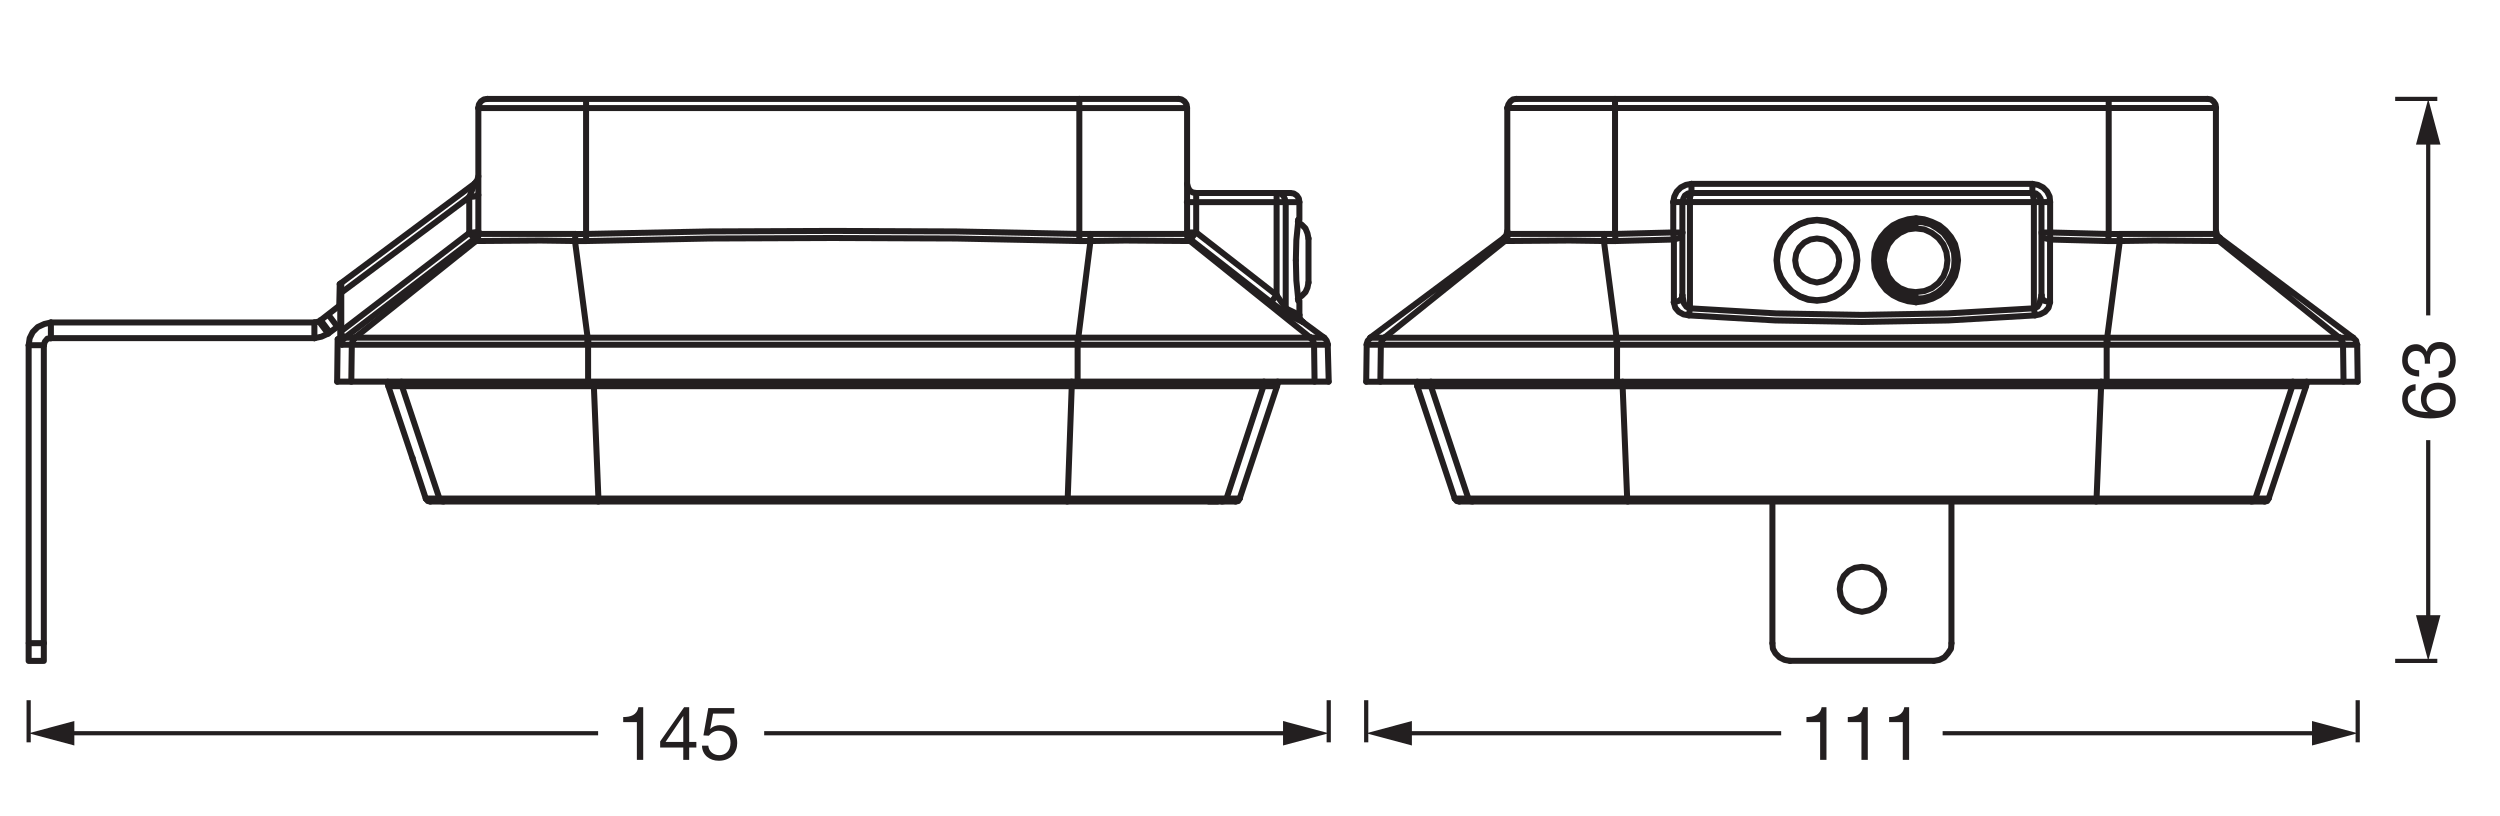 <?xml version="1.0" encoding="UTF-8" standalone="no"?>
<!-- Created with Inkscape (http://www.inkscape.org/) -->

<svg
   version="1.1"
   id="svg1"
   width="1008.736"
   height="329.108"
   viewBox="0 0 1008.736 329.108"
   xmlns="http://www.w3.org/2000/svg"
   xmlns:svg="http://www.w3.org/2000/svg">
  <defs
     id="defs1" />
  <g
     id="layer-MC0">
    <path
       id="path1"
       d="M 8.015,-15.949 H 6.55 c -0.434,2.426 -2.414,2.988 -4.594,2.988 v 1.535 H 6.093 V 7.1875e-5 h 1.922 z m 12.51,0 h -1.465 c -0.434,2.426 -2.414,2.988 -4.594,2.988 v 1.535 h 4.137 V 7.1875e-5 h 1.922 z m 12.51,0 H 31.57 c -0.434,2.426 -2.414,2.988 -4.594,2.988 v 1.535 h 4.137 V 7.1875e-5 h 1.922 z m 0,0"
       style="fill:#231f20;fill-opacity:1;fill-rule:nonzero;stroke:none"
       aria-label="111"
       transform="matrix(1.333,0,0,1.333,726.286,306.601)" />
    <path
       id="path2"
       d="M 0,0 V -12.756"
       style="fill:none;stroke:#231f20;stroke-width:1.276;stroke-linecap:butt;stroke-linejoin:round;stroke-miterlimit:3.864;stroke-dasharray:none;stroke-opacity:1"
       transform="matrix(1.333,0,0,-1.333,951.318,282.525)" />
    <path
       id="path3"
       d="M 0,0 H 114.306"
       style="fill:none;stroke:#231f20;stroke-width:1.276;stroke-linecap:butt;stroke-linejoin:round;stroke-miterlimit:4;stroke-dasharray:none;stroke-opacity:1"
       transform="matrix(1.333,0,0,-1.333,783.842,295.859)" />
    <path
       id="path4"
       d="M 0,0 13.829,3.704 0,7.412 Z"
       style="fill:#231f20;fill-opacity:1;fill-rule:nonzero;stroke:none"
       transform="matrix(1.333,0,0,-1.333,932.88,300.801)" />
    <path
       id="path5"
       d="M 0,0 V -12.756"
       style="fill:none;stroke:#231f20;stroke-width:1.276;stroke-linecap:butt;stroke-linejoin:round;stroke-miterlimit:3.864;stroke-dasharray:none;stroke-opacity:1"
       transform="matrix(1.333,0,0,-1.333,551.253,282.525)" />
    <path
       id="path6"
       d="M 0,0 H 114.306"
       style="fill:none;stroke:#231f20;stroke-width:1.276;stroke-linecap:butt;stroke-linejoin:round;stroke-miterlimit:4;stroke-dasharray:none;stroke-opacity:1"
       transform="matrix(1.333,0,0,-1.333,566.321,295.859)" />
    <path
       id="path7"
       d="M 0,0 -13.829,3.704 0,7.412 Z"
       style="fill:#231f20;fill-opacity:1;fill-rule:nonzero;stroke:none"
       transform="matrix(1.333,0,0,-1.333,569.691,300.801)" />
    <path
       id="path8"
       d="M 8.017,-15.949 H 6.552 c -0.434,2.426 -2.414,2.988 -4.594,2.988 v 1.535 H 6.095 V 7.1875e-5 h 1.922 z m 6.768,10.523 5.309,-7.805 h 0.047 v 7.805 z M 21.933,-15.949 H 20.409 L 13.144,-5.578 v 1.84 h 6.996 V 7.1875e-5 h 1.793 V -3.738 h 2.168 v -1.688 h -2.168 z m 13.658,0.27 h -7.875 l -1.477,8.273 1.641,0.094 c 0.738,-0.902 1.734,-1.512 2.965,-1.512 2.168,0 3.598,1.535 3.598,3.621 0,2.531 -1.547,3.785 -3.375,3.785 -1.91,0 -3.234,-1.242 -3.352,-2.883 H 25.806 c 0.07,2.883 2.32,4.57 5.086,4.57 3.715,0 5.578,-2.613 5.578,-5.309 0,-3.668 -2.309,-5.473 -5.145,-5.473 -1.09,0 -2.273,0.363 -2.977,1.148 l -0.047,-0.047 0.855,-4.582 h 6.434 z m 0,0"
       style="fill:#231f20;fill-opacity:1;fill-rule:nonzero;stroke:none"
       aria-label="145"
       transform="matrix(1.333,0,0,1.333,248.846,306.601)" />
    <path
       id="path9"
       d="M 0,0 V -12.756"
       style="fill:none;stroke:#231f20;stroke-width:1.276;stroke-linecap:butt;stroke-linejoin:round;stroke-miterlimit:3.864;stroke-dasharray:none;stroke-opacity:1"
       transform="matrix(1.333,0,0,-1.333,536.135,282.525)" />
    <path
       id="path10"
       d="M 0,0 H 159.546"
       style="fill:none;stroke:#231f20;stroke-width:1.276;stroke-linecap:butt;stroke-linejoin:round;stroke-miterlimit:4;stroke-dasharray:none;stroke-opacity:1"
       transform="matrix(1.333,0,0,-1.333,308.339,295.859)" />
    <path
       id="path11"
       d="M 0,0 13.829,3.704 0,7.412 Z"
       style="fill:#231f20;fill-opacity:1;fill-rule:nonzero;stroke:none"
       transform="matrix(1.333,0,0,-1.333,517.696,300.801)" />
    <path
       id="path12"
       d="M 0,0 V -12.756"
       style="fill:none;stroke:#231f20;stroke-width:1.276;stroke-linecap:butt;stroke-linejoin:round;stroke-miterlimit:3.864;stroke-dasharray:none;stroke-opacity:1"
       transform="matrix(1.333,0,0,-1.333,11.559,282.525)" />
    <path
       id="path13"
       d="M 0,0 H 161.074"
       style="fill:none;stroke:#231f20;stroke-width:1.276;stroke-linecap:butt;stroke-linejoin:round;stroke-miterlimit:4;stroke-dasharray:none;stroke-opacity:1"
       transform="matrix(1.333,0,0,-1.333,26.627,295.859)" />
    <path
       id="path14"
       d="M 0,0 -13.829,3.704 0,7.412 Z"
       style="fill:#231f20;fill-opacity:1;fill-rule:nonzero;stroke:none"
       transform="matrix(1.333,0,0,-1.333,29.998,300.801)" />
    <path
       id="path15"
       d="M 11.228,-11.881 C 10.981,-14.483 9.364,-15.948 6.728,-15.948 c -4.547,0 -5.871,4.16 -5.871,8.543 0,3.328 0.738,7.676 5.484,7.676 4.031,0 5.332,-3.012 5.332,-5.355 0,-2.941 -1.816,-5.18 -4.875,-5.18 -1.734,0 -3.082,0.633 -3.984,2.098 l -0.047,-0.047 c 0.07,-2.449 0.633,-6.047 3.867,-6.047 1.535,0 2.508,0.938 2.684,2.379 z m -4.793,3.305 c 2.18,0 3.223,1.652 3.223,3.633 0,1.887 -1.148,3.527 -3.223,3.527 -2.086,0 -3.305,-1.57 -3.305,-3.551 0,-2.004 1.172,-3.609 3.305,-3.609 z m 10.986,1.09 c 0.352,-0.047 0.738,-0.07 1.137,-0.07 1.898,0 3.398,1.055 3.398,3.059 0,1.91 -1.594,3.082 -3.457,3.082 -2.191,0 -3.328,-1.441 -3.398,-3.504 H 13.19 c -0.07,3.305 2.062,5.191 5.309,5.191 2.988,0 5.484,-1.688 5.484,-4.863 0,-1.91 -0.926,-3.434 -2.883,-3.867 v -0.047 c 1.242,-0.562 2.215,-1.758 2.215,-3.164 0,-2.953 -2.098,-4.277 -4.863,-4.277 -3.199,0 -4.816,2.109 -4.934,5.145 h 1.922 c 0,-1.863 0.938,-3.457 3.012,-3.457 1.617,0 2.836,0.879 2.836,2.566 0,1.711 -1.418,2.602 -3.035,2.602 h -0.41 c -0.129,0 -0.27,0 -0.422,-0.023 z m 0,0"
       style="fill:#231f20;fill-opacity:1;fill-rule:nonzero;stroke:none"
       aria-label="63"
       transform="matrix(0,-1.333,1.333,0,990.514,169.966)" />
    <path
       id="path16"
       d="M 0,0 H 12.756"
       style="fill:none;stroke:#231f20;stroke-width:1.276;stroke-linecap:butt;stroke-linejoin:round;stroke-miterlimit:3.864;stroke-dasharray:none;stroke-opacity:1"
       transform="matrix(1.333,0,0,-1.333,966.436,39.9)" />
    <path
       id="path17"
       d="M 0,0 V 54.22"
       style="fill:none;stroke:#231f20;stroke-width:1.276;stroke-linecap:butt;stroke-linejoin:round;stroke-miterlimit:4;stroke-dasharray:none;stroke-opacity:1"
       transform="matrix(1.333,0,0,-1.333,979.77,127.261)" />
    <path
       id="path18"
       d="M 0,0 -3.704,13.829 -7.412,0 Z"
       style="fill:#231f20;fill-opacity:1;fill-rule:nonzero;stroke:none"
       transform="matrix(1.333,0,0,-1.333,984.712,58.339)" />
    <path
       id="path19"
       d="M 0,0 H 12.756"
       style="fill:none;stroke:#231f20;stroke-width:1.276;stroke-linecap:butt;stroke-linejoin:round;stroke-miterlimit:3.864;stroke-dasharray:none;stroke-opacity:1"
       transform="matrix(1.333,0,0,-1.333,966.436,266.672)" />
    <path
       id="path20"
       d="M 0,0 V 55.521"
       style="fill:none;stroke:#231f20;stroke-width:1.276;stroke-linecap:butt;stroke-linejoin:round;stroke-miterlimit:4;stroke-dasharray:none;stroke-opacity:1"
       transform="matrix(1.333,0,0,-1.333,979.77,251.604)" />
    <path
       id="path21"
       d="M 0,0 -3.704,-13.829 -7.412,0 Z"
       style="fill:#231f20;fill-opacity:1;fill-rule:nonzero;stroke:none"
       transform="matrix(1.333,0,0,-1.333,984.712,248.233)" />
  </g>
  <g
     id="layer-MC1" />
  <g
     id="layer-MC2">
    <path
       id="path22"
       d="M 0,0 V 95.526 M 4.593,0 v 95.526 m 2.143,6.889 v -4.746 m 79.758,4.746 v -4.746 m 6.889,-13.165 0.153,12.859 m 4.133,-12.859 0.153,11.175 m 10.869,-11.175 v -0.613 m 26.331,60.622 -40.874,-30.464 M 4.593,0 H 0"
       style="fill:none;stroke:#231f20;stroke-width:1.822;stroke-linecap:round;stroke-linejoin:round;stroke-miterlimit:10;stroke-dasharray:none;stroke-opacity:1"
       transform="matrix(1.333,0,0,-1.333,11.559,266.672)" />
    <path
       id="path23"
       d="m 0,0 -3.98,12.094 -7.348,21.891 -0.153,0.766"
       style="fill:none;stroke:#231f20;stroke-width:1.822;stroke-linecap:round;stroke-linejoin:round;stroke-miterlimit:10;stroke-dasharray:none;stroke-opacity:1"
       transform="matrix(1.333,0,0,-1.333,171.789,201.151)" />
    <path
       id="path24"
       d="m 0,0 v 0.153 m -7.501,35.363 v -0.612 m -14.084,13.93 36.587,29.24 m -40.72,-15.615 38.73,28.933 m -45.466,-37.659 6.276,4.899 m -3.521,-8.573 3.674,2.756 m -0.765,-4.44 0.765,0.459 m -94.301,-92.464 h 4.593 m 83.279,97.363 2.755,-3.674 m -2.296,4.133 2.756,-3.674 m -0.46,5.358 2.756,-3.674 M 3.98,0.153 -7.348,34.138 m 20.36,57.254 V 80.523 m 2.756,37.813 V 80.217 m 32.607,40.874 V 80.217 m 0.613,-44.701 v 11.175"
       style="fill:none;stroke:#231f20;stroke-width:1.822;stroke-linecap:round;stroke-linejoin:round;stroke-miterlimit:10;stroke-dasharray:none;stroke-opacity:1"
       transform="matrix(1.333,0,0,-1.333,171.994,201.355)" />
    <path
       id="path25"
       d="m 0,0 h 0.153 3.98"
       style="fill:none;stroke:#231f20;stroke-width:1.822;stroke-linecap:round;stroke-linejoin:round;stroke-miterlimit:10;stroke-dasharray:none;stroke-opacity:1"
       transform="matrix(1.333,0,0,-1.333,171.789,201.151)" />
    <path
       id="path26"
       d="M 0,0 H -2.602"
       style="fill:none;stroke:#231f20;stroke-width:1.822;stroke-linecap:round;stroke-linejoin:round;stroke-miterlimit:10;stroke-dasharray:none;stroke-opacity:1"
       transform="matrix(1.333,0,0,-1.333,491.229,202.376)" />
    <path
       id="path27"
       d="M 0,0 H 243.713 239.58"
       style="fill:none;stroke:#231f20;stroke-width:1.822;stroke-linecap:round;stroke-linejoin:round;stroke-miterlimit:10;stroke-dasharray:none;stroke-opacity:1"
       transform="matrix(1.333,0,0,-1.333,173.627,202.376)" />
    <path
       id="path28"
       d="M 0,0 H 48.069"
       style="fill:none;stroke:#231f20;stroke-width:1.822;stroke-linecap:round;stroke-linejoin:round;stroke-miterlimit:10;stroke-dasharray:none;stroke-opacity:1"
       transform="matrix(1.333,0,0,-1.333,177.301,201.151)" />
    <path
       id="path29"
       d="m 0,0 h -52.049 -142.064 l -1.378,33.985"
       style="fill:none;stroke:#231f20;stroke-width:1.822;stroke-linecap:round;stroke-linejoin:round;stroke-miterlimit:10;stroke-dasharray:none;stroke-opacity:1"
       transform="matrix(1.333,0,0,-1.333,500.21,201.151)" />
    <path
       id="path30"
       d="m 0,0 v 2.143 m 2.296,-44.701 v -0.612 m -54.805,-22.657 v 0.153 M 0.459,-29.239 -3.368,0 M -59.857,-43.936 H 209.116 M 2.296,-43.17 h 144.667 m -222.281,0.612 H 224.73 m -295.609,11.175 h -3.062 m 3.981,2.144 h -3.062 m -95.679,-2.297 h 4.593 m 81.901,2.143 h -79.758"
       style="fill:none;stroke:#231f20;stroke-width:1.822;stroke-linecap:round;stroke-linejoin:round;stroke-miterlimit:10;stroke-dasharray:none;stroke-opacity:1"
       transform="matrix(1.333,0,0,-1.333,236.494,97.257)" />
    <path
       id="path31"
       d="m 0,0 h 148.341 70.266 4.133"
       style="fill:none;stroke:#231f20;stroke-width:1.822;stroke-linecap:round;stroke-linejoin:round;stroke-miterlimit:10;stroke-dasharray:none;stroke-opacity:1"
       transform="matrix(1.333,0,0,-1.333,237.31,136.242)" />
    <path
       id="path32"
       d="m 0,0 h -0.153 -70.42"
       style="fill:none;stroke:#231f20;stroke-width:1.822;stroke-linecap:round;stroke-linejoin:round;stroke-miterlimit:10;stroke-dasharray:none;stroke-opacity:1"
       transform="matrix(1.333,0,0,-1.333,237.31,136.242)" />
    <path
       id="path33"
       d="m 0,0 h -79.758 m 343.832,27.249 h 2.755 m 31.23,9.186 h -33.985 m 31.229,2.755 H 266.829 M 49.6,64.909 H 264.074 M 52.355,67.664 h 209.116 m 3.674,-42.558 1.684,2.143 m -35.822,-45.16 v 11.175 m -1.837,-11.175 v -0.612"
       style="fill:none;stroke:#231f20;stroke-width:1.822;stroke-linecap:round;stroke-linejoin:round;stroke-miterlimit:10;stroke-dasharray:none;stroke-opacity:1"
       transform="matrix(1.333,0,0,-1.333,126.884,130.119)" />
    <path
       id="path34"
       d="m 0,0 v -40.874 -2.143"
       style="fill:none;stroke:#231f20;stroke-width:1.822;stroke-linecap:round;stroke-linejoin:round;stroke-miterlimit:10;stroke-dasharray:none;stroke-opacity:1"
       transform="matrix(1.333,0,0,-1.333,435.506,39.9)" />
    <path
       id="path35"
       d="M 0,0 -1.225,-33.985 M 1.99,14.696 5.664,43.936 M 60.316,25.412 62,27.556 m 14.39,-12.86 -6.43,4.746 m 2.297,-4.746 -36.435,29.24"
       style="fill:none;stroke:#231f20;stroke-width:1.822;stroke-linecap:round;stroke-linejoin:round;stroke-miterlimit:10;stroke-dasharray:none;stroke-opacity:1"
       transform="matrix(1.333,0,0,-1.333,432.444,155.837)" />
    <path
       id="path36"
       d="M 0,0 -0.306,0.306 -0.919,1.072 -1.072,1.99 v 0.153"
       style="fill:none;stroke:#231f20;stroke-width:1.822;stroke-linecap:round;stroke-linejoin:round;stroke-miterlimit:10;stroke-dasharray:none;stroke-opacity:1"
       transform="matrix(1.333,0,0,-1.333,525.725,129.915)" />
    <path
       id="path37"
       d="m 0,0 v -38.118 m 2.756,0.459 v 11.941 m 9.185,-92.465 11.175,33.986 m 4.133,0 -11.328,-33.986 m 7.348,35.363 v -0.612 m 3.827,26.79 v 30.924 m 0.306,-57.102 v -0.612 m 2.45,22.81 v 32.148 m -2.603,-55.723 0.153,0.765"
       style="fill:none;stroke:#231f20;stroke-width:1.822;stroke-linecap:round;stroke-linejoin:round;stroke-miterlimit:10;stroke-dasharray:none;stroke-opacity:1"
       transform="matrix(1.333,0,0,-1.333,478.982,43.574)" />
    <path
       id="path38"
       d="M 0,0 V 0.306 L -0.306,1.225 -0.765,1.837 -1.072,2.143"
       style="fill:none;stroke:#231f20;stroke-width:1.822;stroke-linecap:round;stroke-linejoin:round;stroke-miterlimit:10;stroke-dasharray:none;stroke-opacity:1"
       transform="matrix(1.333,0,0,-1.333,535.726,139.1)" />
    <path
       id="path39"
       d="M 0,0 -0.306,11.175 M -4.286,0 -4.439,11.175 m -4.44,9.032 v 4.287 m 0,24.494 v 5.358 M -6.123,43.323 V 30.005"
       style="fill:none;stroke:#231f20;stroke-width:1.822;stroke-linecap:round;stroke-linejoin:round;stroke-miterlimit:10;stroke-dasharray:none;stroke-opacity:1"
       transform="matrix(1.333,0,0,-1.333,536.135,154)" />
    <path
       id="path40"
       d="M 0,0 -24.341,18.983 M 1.684,2.143 -22.657,21.126 m -182.325,-45.773 v -0.765"
       style="fill:none;stroke:#231f20;stroke-width:1.822;stroke-linecap:round;stroke-linejoin:round;stroke-miterlimit:10;stroke-dasharray:none;stroke-opacity:1"
       transform="matrix(1.333,0,0,-1.333,512.865,121.954)" />
    <path
       id="path41"
       d="M 0,0 -1.99,-0.459 -3.98,-1.378 -5.511,-2.909 -6.43,-4.746 -6.736,-6.889"
       style="fill:none;stroke:#231f20;stroke-width:1.822;stroke-linecap:round;stroke-linejoin:round;stroke-miterlimit:10;stroke-dasharray:none;stroke-opacity:1"
       transform="matrix(1.333,0,0,-1.333,20.54,130.119)" />
    <path
       id="path42"
       d="M 0,0 0.153,-0.765"
       style="fill:none;stroke:#231f20;stroke-width:1.822;stroke-linecap:round;stroke-linejoin:round;stroke-miterlimit:10;stroke-dasharray:none;stroke-opacity:1"
       transform="matrix(1.333,0,0,-1.333,161.992,154.817)" />
    <path
       id="path43"
       d="M 0,0 -0.612,-0.919 -0.919,-2.143"
       style="fill:none;stroke:#231f20;stroke-width:1.822;stroke-linecap:round;stroke-linejoin:round;stroke-miterlimit:10;stroke-dasharray:none;stroke-opacity:1"
       transform="matrix(1.333,0,0,-1.333,143.213,136.242)" />
    <path
       id="path44"
       d="M 0,0 -0.612,-0.919 -0.919,-2.143"
       style="fill:none;stroke:#231f20;stroke-width:1.822;stroke-linecap:round;stroke-linejoin:round;stroke-miterlimit:10;stroke-dasharray:none;stroke-opacity:1"
       transform="matrix(1.333,0,0,-1.333,143.213,136.242)" />
    <path
       id="path45"
       d="M 0,0 -1.072,-0.153 -1.837,-1.072 -2.143,-2.143"
       style="fill:none;stroke:#231f20;stroke-width:1.822;stroke-linecap:round;stroke-linejoin:round;stroke-miterlimit:10;stroke-dasharray:none;stroke-opacity:1"
       transform="matrix(1.333,0,0,-1.333,20.54,136.447)" />
    <path
       id="path46"
       d="M 0,0 0.459,-0.612 1.225,-0.765"
       style="fill:none;stroke:#231f20;stroke-width:1.822;stroke-linecap:round;stroke-linejoin:round;stroke-miterlimit:10;stroke-dasharray:none;stroke-opacity:1"
       transform="matrix(1.333,0,0,-1.333,171.994,201.355)" />
    <path
       id="path47"
       d="m 0,0 v -1.072 m 70.726,28.321 h 3.368 m -3.215,2.144 h 3.215"
       style="fill:none;stroke:#231f20;stroke-width:1.822;stroke-linecap:round;stroke-linejoin:round;stroke-miterlimit:10;stroke-dasharray:none;stroke-opacity:1"
       transform="matrix(1.333,0,0,-1.333,137.702,133.589)" />
    <path
       id="path48"
       d="m 0,0 2.143,0.459 1.99,0.919"
       style="fill:none;stroke:#231f20;stroke-width:1.822;stroke-linecap:round;stroke-linejoin:round;stroke-miterlimit:10;stroke-dasharray:none;stroke-opacity:1"
       transform="matrix(1.333,0,0,-1.333,126.884,136.447)" />
    <path
       id="path49"
       d="M 0,0 0.153,0.765"
       style="fill:none;stroke:#231f20;stroke-width:1.822;stroke-linecap:round;stroke-linejoin:round;stroke-miterlimit:10;stroke-dasharray:none;stroke-opacity:1"
       transform="matrix(1.333,0,0,-1.333,192.813,94.399)" />
    <path
       id="path50"
       d="M 0,0 0.612,0.919 0.919,2.143"
       style="fill:none;stroke:#231f20;stroke-width:1.822;stroke-linecap:round;stroke-linejoin:round;stroke-miterlimit:10;stroke-dasharray:none;stroke-opacity:1"
       transform="matrix(1.333,0,0,-1.333,191.997,97.257)" />
    <path
       id="path51"
       d="M 0,0 0.765,1.072 1.072,2.143"
       style="fill:none;stroke:#231f20;stroke-width:1.822;stroke-linecap:round;stroke-linejoin:round;stroke-miterlimit:10;stroke-dasharray:none;stroke-opacity:1"
       transform="matrix(1.333,0,0,-1.333,191.589,73.987)" />
    <path
       id="path52"
       d="M 0,0 -1.072,-0.153 -1.99,-0.765 -2.602,-1.684 -2.756,-2.756"
       style="fill:none;stroke:#231f20;stroke-width:1.822;stroke-linecap:round;stroke-linejoin:round;stroke-miterlimit:10;stroke-dasharray:none;stroke-opacity:1"
       transform="matrix(1.333,0,0,-1.333,196.692,39.9)" />
    <path
       id="path53"
       d="M 0,0 0.612,0.612 0.918,1.378"
       style="fill:none;stroke:#231f20;stroke-width:1.822;stroke-linecap:round;stroke-linejoin:round;stroke-miterlimit:10;stroke-dasharray:none;stroke-opacity:1"
       transform="matrix(1.333,0,0,-1.333,191.589,96.236)" />
    <path
       id="path54"
       d="M 0,0 0.765,0.919 1.072,2.143"
       style="fill:none;stroke:#231f20;stroke-width:1.822;stroke-linecap:round;stroke-linejoin:round;stroke-miterlimit:10;stroke-dasharray:none;stroke-opacity:1"
       transform="matrix(1.333,0,0,-1.333,191.589,97.257)" />
    <path
       id="path55"
       d="M 0,0 1.378,0.306 M 231.16,-6.736 h -0.153 m -1.837,-12.553 v 0.766 m 58.02,-0.766 0.153,0.766"
       style="fill:none;stroke:#231f20;stroke-width:1.822;stroke-linecap:round;stroke-linejoin:round;stroke-miterlimit:10;stroke-dasharray:none;stroke-opacity:1"
       transform="matrix(1.333,0,0,-1.333,126.884,130.119)" />
    <path
       id="path56"
       d="M 0,0 -0.306,1.225 -1.072,2.143"
       style="fill:none;stroke:#231f20;stroke-width:1.822;stroke-linecap:round;stroke-linejoin:round;stroke-miterlimit:10;stroke-dasharray:none;stroke-opacity:1"
       transform="matrix(1.333,0,0,-1.333,530.215,139.1)" />
    <path
       id="path57"
       d="M 0,0 -0.153,1.225 -0.919,2.143"
       style="fill:none;stroke:#231f20;stroke-width:1.822;stroke-linecap:round;stroke-linejoin:round;stroke-miterlimit:10;stroke-dasharray:none;stroke-opacity:1"
       transform="matrix(1.333,0,0,-1.333,530.011,139.1)" />
    <path
       id="path58"
       d="m 0,0 0.765,0.153 0.46,0.766"
       style="fill:none;stroke:#231f20;stroke-width:1.822;stroke-linecap:round;stroke-linejoin:round;stroke-miterlimit:10;stroke-dasharray:none;stroke-opacity:1"
       transform="matrix(1.333,0,0,-1.333,498.577,202.376)" />
    <path
       id="path59"
       d="M 0,0 H 3.368 M 0,2.143 h 3.215"
       style="fill:none;stroke:#231f20;stroke-width:1.822;stroke-linecap:round;stroke-linejoin:round;stroke-miterlimit:10;stroke-dasharray:none;stroke-opacity:1"
       transform="matrix(1.333,0,0,-1.333,435.506,97.257)" />
    <path
       id="path60"
       d="M 0,0 1.225,0.919 2.296,1.99 2.909,3.368 3.215,4.899"
       style="fill:none;stroke:#231f20;stroke-width:1.822;stroke-linecap:round;stroke-linejoin:round;stroke-miterlimit:10;stroke-dasharray:none;stroke-opacity:1"
       transform="matrix(1.333,0,0,-1.333,523.684,120.526)" />
    <path
       id="path61"
       d="M 0,0 -0.306,1.531 -0.919,3.062 -1.99,4.133 -3.215,5.052"
       style="fill:none;stroke:#231f20;stroke-width:1.822;stroke-linecap:round;stroke-linejoin:round;stroke-miterlimit:10;stroke-dasharray:none;stroke-opacity:1"
       transform="matrix(1.333,0,0,-1.333,527.97,96.236)" />
    <path
       id="path62"
       d="M 0,0 0.153,-0.919"
       style="fill:none;stroke:#231f20;stroke-width:1.822;stroke-linecap:round;stroke-linejoin:round;stroke-miterlimit:10;stroke-dasharray:none;stroke-opacity:1"
       transform="matrix(1.333,0,0,-1.333,478.982,93.787)" />
    <path
       id="path63"
       d="M 0,0 -0.153,1.072 -0.765,1.99 -1.684,2.602 -2.602,2.756"
       style="fill:none;stroke:#231f20;stroke-width:1.822;stroke-linecap:round;stroke-linejoin:round;stroke-miterlimit:10;stroke-dasharray:none;stroke-opacity:1"
       transform="matrix(1.333,0,0,-1.333,478.982,43.574)" />
    <path
       id="path64"
       d="M 0,0 -0.153,1.072 -0.765,1.99 -1.684,2.602 -2.756,2.756"
       style="fill:none;stroke:#231f20;stroke-width:1.822;stroke-linecap:round;stroke-linejoin:round;stroke-miterlimit:10;stroke-dasharray:none;stroke-opacity:1"
       transform="matrix(1.333,0,0,-1.333,524.296,81.54)" />
    <path
       id="path65"
       d="M 0,0 0.306,-1.072 0.765,-1.99 1.684,-2.602 2.756,-2.756"
       style="fill:none;stroke:#231f20;stroke-width:1.822;stroke-linecap:round;stroke-linejoin:round;stroke-miterlimit:10;stroke-dasharray:none;stroke-opacity:1"
       transform="matrix(1.333,0,0,-1.333,478.982,74.191)" />
    <path
       id="path66"
       d="M 0,0 0.306,-0.612 0.919,-1.225"
       style="fill:none;stroke:#231f20;stroke-width:1.822;stroke-linecap:round;stroke-linejoin:round;stroke-miterlimit:10;stroke-dasharray:none;stroke-opacity:1"
       transform="matrix(1.333,0,0,-1.333,479.187,95.011)" />
    <path
       id="path67"
       d="M 0,0 0.306,-1.225 1.072,-2.143"
       style="fill:none;stroke:#231f20;stroke-width:1.822;stroke-linecap:round;stroke-linejoin:round;stroke-miterlimit:10;stroke-dasharray:none;stroke-opacity:1"
       transform="matrix(1.333,0,0,-1.333,478.982,94.399)" />
    <path
       id="path68"
       d="M 0,0 0.306,-1.225 1.072,-2.143"
       style="fill:none;stroke:#231f20;stroke-width:1.822;stroke-linecap:round;stroke-linejoin:round;stroke-miterlimit:10;stroke-dasharray:none;stroke-opacity:1"
       transform="matrix(1.333,0,0,-1.333,478.778,94.399)" />
    <path
       id="path69"
       d="M 0,0 -38.731,-29.699 M 1.684,-1.684 -37.659,-31.689 m 73.634,-2.143 h 148.188"
       style="fill:none;stroke:#231f20;stroke-width:1.822;stroke-linecap:round;stroke-linejoin:round;stroke-miterlimit:10;stroke-dasharray:none;stroke-opacity:1"
       transform="matrix(1.333,0,0,-1.333,189.343,93.991)" />
    <path
       id="path70"
       d="m 0,0 v -0.919 m -63.684,35.67 h 4.133"
       style="fill:none;stroke:#231f20;stroke-width:1.822;stroke-linecap:round;stroke-linejoin:round;stroke-miterlimit:10;stroke-dasharray:none;stroke-opacity:1"
       transform="matrix(1.333,0,0,-1.333,241.393,201.151)" />
    <path
       id="path71"
       d="M 0,0 H -4.133 -62.306"
       style="fill:none;stroke:#231f20;stroke-width:1.822;stroke-linecap:round;stroke-linejoin:round;stroke-miterlimit:10;stroke-dasharray:none;stroke-opacity:1"
       transform="matrix(1.333,0,0,-1.333,515.519,154.817)" />
    <path
       id="path72"
       d="M 0,0 H 58.173"
       style="fill:none;stroke:#231f20;stroke-width:1.822;stroke-linecap:round;stroke-linejoin:round;stroke-miterlimit:10;stroke-dasharray:none;stroke-opacity:1"
       transform="matrix(1.333,0,0,-1.333,161.992,154.817)" />
    <path
       id="path73"
       d="M 0,0 0.459,-0.765 1.225,-0.919"
       style="fill:none;stroke:#231f20;stroke-width:1.822;stroke-linecap:round;stroke-linejoin:round;stroke-miterlimit:10;stroke-dasharray:none;stroke-opacity:1"
       transform="matrix(1.333,0,0,-1.333,177.301,201.151)" />
    <path
       id="path74"
       d="M 0,0 -0.612,-0.765 -1.378,-0.919"
       style="fill:none;stroke:#231f20;stroke-width:1.822;stroke-linecap:round;stroke-linejoin:round;stroke-miterlimit:10;stroke-dasharray:none;stroke-opacity:1"
       transform="matrix(1.333,0,0,-1.333,494.903,201.151)" />
    <path
       id="path75"
       d="M 0,0 -0.153,-0.919"
       style="fill:none;stroke:#231f20;stroke-width:1.822;stroke-linecap:round;stroke-linejoin:round;stroke-miterlimit:10;stroke-dasharray:none;stroke-opacity:1"
       transform="matrix(1.333,0,0,-1.333,430.811,201.151)" />
    <path
       id="path76"
       d="m 0,0 -0.612,6.123 -0.153,6.124"
       style="fill:none;stroke:#231f20;stroke-width:1.822;stroke-linecap:round;stroke-linejoin:round;stroke-miterlimit:10;stroke-dasharray:none;stroke-opacity:1"
       transform="matrix(1.333,0,0,-1.333,523.888,121.342)" />
    <path
       id="path77"
       d="M 0,0 V 3.98 9.491"
       style="fill:none;stroke:#231f20;stroke-width:1.822;stroke-linecap:round;stroke-linejoin:round;stroke-miterlimit:10;stroke-dasharray:none;stroke-opacity:1"
       transform="matrix(1.333,0,0,-1.333,137.294,136.242)" />
    <path
       id="path78"
       d="M 0,0 0.153,6.583 V 1.99"
       style="fill:none;stroke:#231f20;stroke-width:1.822;stroke-linecap:round;stroke-linejoin:round;stroke-miterlimit:10;stroke-dasharray:none;stroke-opacity:1"
       transform="matrix(1.333,0,0,-1.333,136.886,123.383)" />
    <path
       id="path79"
       d="m 0,0 0.153,6.123 0.612,6.124"
       style="fill:none;stroke:#231f20;stroke-width:1.822;stroke-linecap:round;stroke-linejoin:round;stroke-miterlimit:10;stroke-dasharray:none;stroke-opacity:1"
       transform="matrix(1.333,0,0,-1.333,522.867,105.013)" />
    <path
       id="path80"
       d="m 0,0 -0.153,2.143 m 70.573,0 v 0.153"
       style="fill:none;stroke:#231f20;stroke-width:1.822;stroke-linecap:round;stroke-linejoin:round;stroke-miterlimit:10;stroke-dasharray:none;stroke-opacity:1"
       transform="matrix(1.333,0,0,-1.333,434.894,139.1)" />
    <path
       id="path81"
       d="M 0,0 H 0.153 V 0.459"
       style="fill:none;stroke:#231f20;stroke-width:1.822;stroke-linecap:round;stroke-linejoin:round;stroke-miterlimit:10;stroke-dasharray:none;stroke-opacity:1"
       transform="matrix(1.333,0,0,-1.333,480.207,97.257)" />
    <path
       id="path82"
       d="M 0,0 5.358,-3.98 9.644,-5.97"
       style="fill:none;stroke:#231f20;stroke-width:1.822;stroke-linecap:round;stroke-linejoin:round;stroke-miterlimit:10;stroke-dasharray:none;stroke-opacity:1"
       transform="matrix(1.333,0,0,-1.333,512.865,121.954)" />
    <path
       id="path83"
       d="M 0,0 V 2.143"
       style="fill:none;stroke:#231f20;stroke-width:1.822;stroke-linecap:round;stroke-linejoin:round;stroke-miterlimit:10;stroke-dasharray:none;stroke-opacity:1"
       transform="matrix(1.333,0,0,-1.333,435.098,139.1)" />
    <path
       id="path84"
       d="M 0,0 10.563,0.153 30.158,0"
       style="fill:none;stroke:#231f20;stroke-width:1.822;stroke-linecap:round;stroke-linejoin:round;stroke-miterlimit:10;stroke-dasharray:none;stroke-opacity:1"
       transform="matrix(1.333,0,0,-1.333,439.996,97.257)" />
    <path
       id="path85"
       d="m 0,0 h 4.133 m -223.812,0 v 2.143 m 211.106,8.879 4.133,-1.99 m -0.153,5.052 -0.153,-0.766"
       style="fill:none;stroke:#231f20;stroke-width:1.822;stroke-linecap:round;stroke-linejoin:round;stroke-miterlimit:10;stroke-dasharray:none;stroke-opacity:1"
       transform="matrix(1.333,0,0,-1.333,530.215,139.1)" />
    <path
       id="path86"
       d="M 0,0 H -71.185"
       style="fill:none;stroke:#231f20;stroke-width:1.822;stroke-linecap:round;stroke-linejoin:round;stroke-miterlimit:10;stroke-dasharray:none;stroke-opacity:1"
       transform="matrix(1.333,0,0,-1.333,236.902,139.1)" />
    <path
       id="path87"
       d="M 0,0 1.531,0.153 2.756,0.612"
       style="fill:none;stroke:#231f20;stroke-width:1.822;stroke-linecap:round;stroke-linejoin:round;stroke-miterlimit:10;stroke-dasharray:none;stroke-opacity:1"
       transform="matrix(1.333,0,0,-1.333,189.343,79.499)" />
    <path
       id="path88"
       d="M 0,0 2.602,0.306 2.756,0.459"
       style="fill:none;stroke:#231f20;stroke-width:1.822;stroke-linecap:round;stroke-linejoin:round;stroke-miterlimit:10;stroke-dasharray:none;stroke-opacity:1"
       transform="matrix(1.333,0,0,-1.333,189.343,93.991)" />
    <path
       id="path89"
       d="m 0,0 -1.684,-4.133 m 31.995,-13.319 0.153,2.143 m 218.76,4.287 0.153,-0.766 m -63.071,-5.664 v 2.143"
       style="fill:none;stroke:#231f20;stroke-width:1.822;stroke-linecap:round;stroke-linejoin:round;stroke-miterlimit:10;stroke-dasharray:none;stroke-opacity:1"
       transform="matrix(1.333,0,0,-1.333,191.589,73.987)" />
    <path
       id="path90"
       d="M 0,0 V -2.909 -14.543"
       style="fill:none;stroke:#231f20;stroke-width:1.822;stroke-linecap:round;stroke-linejoin:round;stroke-miterlimit:10;stroke-dasharray:none;stroke-opacity:1"
       transform="matrix(1.333,0,0,-1.333,137.702,114.198)" />
    <path
       id="path91"
       d="M 0,0 -0.765,0.919 -0.919,2.143"
       style="fill:none;stroke:#231f20;stroke-width:1.822;stroke-linecap:round;stroke-linejoin:round;stroke-miterlimit:10;stroke-dasharray:none;stroke-opacity:1"
       transform="matrix(1.333,0,0,-1.333,520.009,127.261)" />
    <path
       id="path92"
       d="M 0,0 1.684,-1.684"
       style="fill:none;stroke:#231f20;stroke-width:1.822;stroke-linecap:round;stroke-linejoin:round;stroke-miterlimit:10;stroke-dasharray:none;stroke-opacity:1"
       transform="matrix(1.333,0,0,-1.333,189.343,93.991)" />
    <path
       id="path93"
       d="m 0,0 -1.072,0.919 0.153,-3.062 0.154,1.224 z"
       style="fill:none;stroke:#231f20;stroke-width:1.822;stroke-linecap:round;stroke-linejoin:round;stroke-miterlimit:10;stroke-dasharray:none;stroke-opacity:1"
       transform="matrix(1.333,0,0,-1.333,139.131,136.242)" />
    <path
       id="path94"
       d="M 0,0 H -0.306 V 0.765"
       style="fill:none;stroke:#231f20;stroke-width:1.822;stroke-linecap:round;stroke-linejoin:round;stroke-miterlimit:10;stroke-dasharray:none;stroke-opacity:1"
       transform="matrix(1.333,0,0,-1.333,191.997,97.257)" />
    <path
       id="path95"
       d="M 0,0 19.595,0.153 30.005,0"
       style="fill:none;stroke:#231f20;stroke-width:1.822;stroke-linecap:round;stroke-linejoin:round;stroke-miterlimit:10;stroke-dasharray:none;stroke-opacity:1"
       transform="matrix(1.333,0,0,-1.333,191.997,97.257)" />
    <path
       id="path96"
       d="M 0,0 37.353,0.765 74.706,0.919 112.059,0.765 149.259,0"
       style="fill:none;stroke:#231f20;stroke-width:1.822;stroke-linecap:round;stroke-linejoin:round;stroke-miterlimit:10;stroke-dasharray:none;stroke-opacity:1"
       transform="matrix(1.333,0,0,-1.333,236.494,94.399)" />
    <path
       id="path97"
       d="m 0,0 h -0.306 l 0.153,2.143"
       style="fill:none;stroke:#231f20;stroke-width:1.822;stroke-linecap:round;stroke-linejoin:round;stroke-miterlimit:10;stroke-dasharray:none;stroke-opacity:1"
       transform="matrix(1.333,0,0,-1.333,237.31,139.1)" />
    <path
       id="path98"
       d="m 0,0 h -0.153 -29.24"
       style="fill:none;stroke:#231f20;stroke-width:1.822;stroke-linecap:round;stroke-linejoin:round;stroke-miterlimit:10;stroke-dasharray:none;stroke-opacity:1"
       transform="matrix(1.333,0,0,-1.333,478.982,94.399)" />
    <path
       id="path99"
       d="m 0,0 h -29.239 -0.154"
       style="fill:none;stroke:#231f20;stroke-width:1.822;stroke-linecap:round;stroke-linejoin:round;stroke-miterlimit:10;stroke-dasharray:none;stroke-opacity:1"
       transform="matrix(1.333,0,0,-1.333,232.207,94.399)" />
    <path
       id="path100"
       d="M 0,0 37.353,0.765 74.706,0.919 111.906,0.765 149.259,0"
       style="fill:none;stroke:#231f20;stroke-width:1.822;stroke-linecap:round;stroke-linejoin:round;stroke-miterlimit:10;stroke-dasharray:none;stroke-opacity:1"
       transform="matrix(1.333,0,0,-1.333,236.494,97.257)" />
    <path
       id="path101"
       d="m 0,0 h 71.185 0.153"
       style="fill:none;stroke:#231f20;stroke-width:1.822;stroke-linecap:round;stroke-linejoin:round;stroke-miterlimit:10;stroke-dasharray:none;stroke-opacity:1"
       transform="matrix(1.333,0,0,-1.333,435.098,139.1)" />
    <path
       id="path102"
       d="M 0,0 2.756,-3.98"
       style="fill:none;stroke:#231f20;stroke-width:1.822;stroke-linecap:round;stroke-linejoin:round;stroke-miterlimit:10;stroke-dasharray:none;stroke-opacity:1"
       transform="matrix(1.333,0,0,-1.333,515.111,119.097)" />
    <path
       id="path103"
       d="M 0,0 -0.306,1.072 -0.765,1.99 -1.684,2.602 -2.756,2.756"
       style="fill:none;stroke:#231f20;stroke-width:1.822;stroke-linecap:round;stroke-linejoin:round;stroke-miterlimit:10;stroke-dasharray:none;stroke-opacity:1"
       transform="matrix(1.333,0,0,-1.333,518.785,81.54)" />
    <path
       id="path104"
       d="M 0,0 0.153,11.175 M 4.286,0 4.439,11.175"
       style="fill:none;stroke:#231f20;stroke-width:1.822;stroke-linecap:round;stroke-linejoin:round;stroke-miterlimit:10;stroke-dasharray:none;stroke-opacity:1"
       transform="matrix(1.333,0,0,-1.333,551.253,154)" />
    <path
       id="path105"
       d="M 0,0 V -0.153 -0.765"
       style="fill:none;stroke:#231f20;stroke-width:1.822;stroke-linecap:round;stroke-linejoin:round;stroke-miterlimit:10;stroke-dasharray:none;stroke-opacity:1"
       transform="matrix(1.333,0,0,-1.333,571.868,154.817)" />
    <path
       id="path106"
       d="M 0,0 V -0.612 M 4.133,0 V -0.612 M 0,-1.378 11.328,-35.363 M 4.133,-1.378 15.462,-35.363 M 27.249,82.82 V 44.701"
       style="fill:none;stroke:#231f20;stroke-width:1.822;stroke-linecap:round;stroke-linejoin:round;stroke-miterlimit:10;stroke-dasharray:none;stroke-opacity:1"
       transform="matrix(1.333,0,0,-1.333,571.868,154)" />
    <path
       id="path107"
       d="M 0,0 -0.153,-0.306 -0.765,-0.919 -1.072,-1.837 V -2.143"
       style="fill:none;stroke:#231f20;stroke-width:1.822;stroke-linecap:round;stroke-linejoin:round;stroke-miterlimit:10;stroke-dasharray:none;stroke-opacity:1"
       transform="matrix(1.333,0,0,-1.333,552.886,136.242)" />
    <path
       id="path108"
       d="M 0,0 36.435,29.239 M 36.128,30.158 -4.286,0 m 127.061,-97.822 h 43.477 m -92.771,49.141 -1.377,33.985 m -2.144,43.935 -0.153,2.144 m 2.297,-44.701 v -0.613 M 69.807,72.257 V 31.383 M 70.42,-13.318 V -2.143 M 70.267,0 66.439,29.239"
       style="fill:none;stroke:#231f20;stroke-width:1.822;stroke-linecap:round;stroke-linejoin:round;stroke-miterlimit:10;stroke-dasharray:none;stroke-opacity:1"
       transform="matrix(1.333,0,0,-1.333,558.601,136.242)" />
    <path
       id="path109"
       d="m 0,0 -0.153,2.143 v 9.185"
       style="fill:none;stroke:#231f20;stroke-width:1.822;stroke-linecap:round;stroke-linejoin:round;stroke-miterlimit:10;stroke-dasharray:none;stroke-opacity:1"
       transform="matrix(1.333,0,0,-1.333,675.355,96.644)" />
    <path
       id="path110"
       d="M 0,0 V 28.168 M 2.296,-3.98 v 32.148 m 0.46,2.755 v 2.756"
       style="fill:none;stroke:#231f20;stroke-width:1.822;stroke-linecap:round;stroke-linejoin:round;stroke-miterlimit:10;stroke-dasharray:none;stroke-opacity:1"
       transform="matrix(1.333,0,0,-1.333,678.825,119.097)" />
    <path
       id="path111"
       d="M 0,0 H -9.032 -243.713"
       style="fill:none;stroke:#231f20;stroke-width:1.822;stroke-linecap:round;stroke-linejoin:round;stroke-miterlimit:10;stroke-dasharray:none;stroke-opacity:1"
       transform="matrix(1.333,0,0,-1.333,913.761,202.376)" />
    <path
       id="path112"
       d="M 0,0 H 4.133 246.316"
       style="fill:none;stroke:#231f20;stroke-width:1.822;stroke-linecap:round;stroke-linejoin:round;stroke-miterlimit:10;stroke-dasharray:none;stroke-opacity:1"
       transform="matrix(1.333,0,0,-1.333,586.973,201.151)" />
    <path
       id="path113"
       d="m 0,0 v 42.864 m -103.333,34.904 h 264.839 m -268.972,0.765 h 4.133 m -19.595,0.613 h 300.049 m -284.587,-1.378 h 4.133 M 171.61,92.464 h -70.267 m -148.494,0 h -70.266 m 218.76,0 h -148.34 m 222.74,0 H 171.61 M 43.477,103.18 v 1.072 m 0,24.34 v -1.071 M -117.417,92.464 h -4.286 M 54.193,42.864 V 0 m -84.198,124.306 h 2.756 m 108.691,0 h 2.602 m -5.358,11.941 v 2.755 m 0.46,-5.511 v -32.148 m 2.296,32.148 v -28.168"
       style="fill:none;stroke:#231f20;stroke-width:1.822;stroke-linecap:round;stroke-linejoin:round;stroke-miterlimit:10;stroke-dasharray:none;stroke-opacity:1"
       transform="matrix(1.333,0,0,-1.333,715.157,259.528)" />
    <path
       id="path114"
       d="m 0,0 v -9.185 -2.143"
       style="fill:none;stroke:#231f20;stroke-width:1.822;stroke-linecap:round;stroke-linejoin:round;stroke-miterlimit:10;stroke-dasharray:none;stroke-opacity:1"
       transform="matrix(1.333,0,0,-1.333,827.216,81.54)" />
    <path
       id="path115"
       d="m 0,0 h 114.049 m -5.358,2.756 H 5.511 m 0,2.755 h 103.18 m 22.504,-59.857 v 11.176 m 0.612,74.4 V -9.644 m -2.296,-44.702 v -0.612 m 2.143,43.17 0.153,2.144 m -3.674,-80.064 1.378,33.985 m 1.837,14.696 3.827,29.239 M -50.212,28.474 H 164.261 M -47.457,31.23 h 209.116 m 44.089,-72.257 -40.262,30.158 m 36.128,-30.158 -36.434,29.239 m -0.919,40.262 V -9.644 m 11.941,-80.064 11.175,33.985 m 0.154,1.377 v -0.612"
       style="fill:none;stroke:#231f20;stroke-width:1.822;stroke-linecap:round;stroke-linejoin:round;stroke-miterlimit:10;stroke-dasharray:none;stroke-opacity:1"
       transform="matrix(1.333,0,0,-1.333,675.151,81.54)" />
    <path
       id="path116"
       d="M 0,0 V -0.612 L -0.153,-1.378 -11.482,-35.363"
       style="fill:none;stroke:#231f20;stroke-width:1.822;stroke-linecap:round;stroke-linejoin:round;stroke-miterlimit:10;stroke-dasharray:none;stroke-opacity:1"
       transform="matrix(1.333,0,0,-1.333,930.702,154)" />
    <path
       id="path117"
       d="M 0,0 -0.153,0.306 -0.306,1.225 -0.919,1.837 -1.225,2.143"
       style="fill:none;stroke:#231f20;stroke-width:1.822;stroke-linecap:round;stroke-linejoin:round;stroke-miterlimit:10;stroke-dasharray:none;stroke-opacity:1"
       transform="matrix(1.333,0,0,-1.333,951.114,139.1)" />
    <path
       id="path118"
       d="M 0,0 -0.153,11.175"
       style="fill:none;stroke:#231f20;stroke-width:1.822;stroke-linecap:round;stroke-linejoin:round;stroke-miterlimit:10;stroke-dasharray:none;stroke-opacity:1"
       transform="matrix(1.333,0,0,-1.333,945.603,154)" />
    <path
       id="path119"
       d="M 0,0 -0.153,11.175"
       style="fill:none;stroke:#231f20;stroke-width:1.822;stroke-linecap:round;stroke-linejoin:round;stroke-miterlimit:10;stroke-dasharray:none;stroke-opacity:1"
       transform="matrix(1.333,0,0,-1.333,951.318,154)" />
    <path
       id="path120"
       d="M 0,0 V -0.765"
       style="fill:none;stroke:#231f20;stroke-width:1.822;stroke-linecap:round;stroke-linejoin:round;stroke-miterlimit:10;stroke-dasharray:none;stroke-opacity:1"
       transform="matrix(1.333,0,0,-1.333,577.379,154.817)" />
    <path
       id="path121"
       d="M 0,0 -0.612,-0.919 -0.919,-2.143"
       style="fill:none;stroke:#231f20;stroke-width:1.822;stroke-linecap:round;stroke-linejoin:round;stroke-miterlimit:10;stroke-dasharray:none;stroke-opacity:1"
       transform="matrix(1.333,0,0,-1.333,558.397,136.242)" />
    <path
       id="path122"
       d="M 0,0 -0.765,-0.919 -1.072,-2.143"
       style="fill:none;stroke:#231f20;stroke-width:1.822;stroke-linecap:round;stroke-linejoin:round;stroke-miterlimit:10;stroke-dasharray:none;stroke-opacity:1"
       transform="matrix(1.333,0,0,-1.333,558.601,136.242)" />
    <path
       id="path123"
       d="M 0,0 0.765,0.919 0.919,2.143"
       style="fill:none;stroke:#231f20;stroke-width:1.822;stroke-linecap:round;stroke-linejoin:round;stroke-miterlimit:10;stroke-dasharray:none;stroke-opacity:1"
       transform="matrix(1.333,0,0,-1.333,607.18,97.257)" />
    <path
       id="path124"
       d="M 0,0 0.765,0.919 1.072,2.143"
       style="fill:none;stroke:#231f20;stroke-width:1.822;stroke-linecap:round;stroke-linejoin:round;stroke-miterlimit:10;stroke-dasharray:none;stroke-opacity:1"
       transform="matrix(1.333,0,0,-1.333,606.772,96.032)" />
    <path
       id="path125"
       d="M 0,0 -1.072,-0.153 -1.837,-0.765 -2.449,-1.684 -2.756,-2.756"
       style="fill:none;stroke:#231f20;stroke-width:1.822;stroke-linecap:round;stroke-linejoin:round;stroke-miterlimit:10;stroke-dasharray:none;stroke-opacity:1"
       transform="matrix(1.333,0,0,-1.333,611.875,39.9)" />
    <path
       id="path126"
       d="M 0,0 0.765,0.919 0.918,2.143"
       style="fill:none;stroke:#231f20;stroke-width:1.822;stroke-linecap:round;stroke-linejoin:round;stroke-miterlimit:10;stroke-dasharray:none;stroke-opacity:1"
       transform="matrix(1.333,0,0,-1.333,606.976,97.257)" />
    <path
       id="path127"
       d="M 0,0 0.612,-0.765 1.378,-0.919"
       style="fill:none;stroke:#231f20;stroke-width:1.822;stroke-linecap:round;stroke-linejoin:round;stroke-miterlimit:10;stroke-dasharray:none;stroke-opacity:1"
       transform="matrix(1.333,0,0,-1.333,586.973,201.151)" />
    <path
       id="path128"
       d="M 0,0 -17.605,-0.459 M -0.153,2.143 -17.758,1.684 m -3.368,-2.143 h 3.521 m -3.368,2.143 h 3.215"
       style="fill:none;stroke:#231f20;stroke-width:1.822;stroke-linecap:round;stroke-linejoin:round;stroke-miterlimit:10;stroke-dasharray:none;stroke-opacity:1"
       transform="matrix(1.333,0,0,-1.333,675.355,96.644)" />
    <path
       id="path129"
       d="m 0,0 -0.306,2.756 -0.919,2.602 -1.377,2.296 -1.991,1.837 -2.296,1.531 -2.602,0.919 -2.756,0.306 -2.755,-0.306 -2.45,-0.919 -2.449,-1.531 -1.837,-1.837 -1.531,-2.296 -0.919,-2.602 -0.306,-2.756 0.306,-2.756 0.919,-2.602 1.531,-2.296 1.837,-1.837 2.449,-1.531 2.45,-0.919 2.755,-0.306 2.756,0.306 2.602,0.919 2.296,1.531 1.991,1.837 1.377,2.296 0.919,2.602 z"
       style="fill:none;stroke:#231f20;stroke-width:1.822;stroke-linecap:round;stroke-linejoin:round;stroke-miterlimit:10;stroke-dasharray:none;stroke-opacity:1"
       transform="matrix(1.333,0,0,-1.333,749.448,105.013)" />
    <path
       id="path130"
       d="m 0,0 -0.306,2.602 -0.919,2.603 -1.378,2.296 -1.99,1.99 -2.296,1.378 -2.449,0.919 -2.756,0.306 -2.602,-0.306 -2.603,-0.919 -2.296,-1.378 -1.837,-1.99 -1.531,-2.296 -0.918,-2.603 -0.307,-2.602 0.307,-2.756 0.918,-2.449 1.531,-2.296 1.837,-1.99 2.296,-1.378 2.603,-0.919 2.602,-0.306 2.756,0.306 2.449,0.919 2.296,1.378 1.99,1.99 1.378,2.296 0.919,2.449 z"
       style="fill:none;stroke:#231f20;stroke-width:1.822;stroke-linecap:round;stroke-linejoin:round;stroke-miterlimit:10;stroke-dasharray:none;stroke-opacity:1"
       transform="matrix(1.333,0,0,-1.333,749.244,105.013)" />
    <path
       id="path131"
       d="M 0,0 -0.306,1.99 -1.378,3.827 -2.755,5.358 -4.593,6.277 -6.736,6.583 -8.726,6.277 -10.563,5.358 -12.094,3.827 -13.012,1.99 -13.318,0 l 0.306,-1.99 0.918,-1.99 1.531,-1.378 1.837,-0.919 1.99,-0.459 2.143,0.459 1.838,0.919 1.377,1.378 1.072,1.99 z"
       style="fill:none;stroke:#231f20;stroke-width:1.822;stroke-linecap:round;stroke-linejoin:round;stroke-miterlimit:10;stroke-dasharray:none;stroke-opacity:1"
       transform="matrix(1.333,0,0,-1.333,742.1,105.013)" />
    <path
       id="path132"
       d="M 0,0 0.153,-1.684 0.919,-3.062 2.143,-4.286 3.674,-5.052 5.358,-5.358"
       style="fill:none;stroke:#231f20;stroke-width:1.822;stroke-linecap:round;stroke-linejoin:round;stroke-miterlimit:10;stroke-dasharray:none;stroke-opacity:1"
       transform="matrix(1.333,0,0,-1.333,715.157,259.528)" />
    <path
       id="path133"
       d="M 0,0 -1.684,-0.306 -3.215,-1.072 -4.44,-2.296 -5.205,-3.827 -5.511,-5.511"
       style="fill:none;stroke:#231f20;stroke-width:1.822;stroke-linecap:round;stroke-linejoin:round;stroke-miterlimit:10;stroke-dasharray:none;stroke-opacity:1"
       transform="matrix(1.333,0,0,-1.333,682.499,74.191)" />
    <path
       id="path134"
       d="M 0,0 -1.072,-0.153 -1.99,-0.765 -2.449,-1.684 -2.756,-2.756"
       style="fill:none;stroke:#231f20;stroke-width:1.822;stroke-linecap:round;stroke-linejoin:round;stroke-miterlimit:10;stroke-dasharray:none;stroke-opacity:1"
       transform="matrix(1.333,0,0,-1.333,682.499,77.866)" />
    <path
       id="path135"
       d="m 0,0 h 148.187 m 0.46,31.383 -17.605,0.459 m 17.758,1.684 -17.758,0.459 m 17.605,-2.602 h 3.521 m -3.368,2.143 h 3.215"
       style="fill:none;stroke:#231f20;stroke-width:1.822;stroke-linecap:round;stroke-linejoin:round;stroke-miterlimit:10;stroke-dasharray:none;stroke-opacity:1"
       transform="matrix(1.333,0,0,-1.333,652.494,139.1)" />
    <path
       id="path136"
       d="m 0,0 -2.296,-0.306 -2.297,-0.766 -1.99,-1.224 -1.684,-1.684 -1.377,-2.143 -0.766,-2.144 -0.306,-2.449 0.306,-2.449 0.766,-2.144 1.377,-2.143 1.684,-1.684 1.99,-1.224 2.297,-0.766 L 0,-21.432"
       style="fill:none;stroke:#231f20;stroke-width:1.822;stroke-linecap:round;stroke-linejoin:round;stroke-miterlimit:10;stroke-dasharray:none;stroke-opacity:1"
       transform="matrix(1.333,0,0,-1.333,772.922,90.725)" />
    <path
       id="path137"
       d="m 0,0 -0.306,2.449 -0.919,2.297 -1.53,1.99 -1.991,1.531 -2.296,1.071 -2.602,0.306 -2.45,-0.306 L -14.39,8.267 -16.38,6.736 -17.911,4.746 -18.83,2.449 -19.289,0 l 0.459,-2.449 0.919,-2.45 1.531,-1.99 1.99,-1.531 2.296,-0.918 2.45,-0.306 2.602,0.306 2.296,0.918 1.991,1.531 1.53,1.99 0.919,2.45 z"
       style="fill:none;stroke:#231f20;stroke-width:1.822;stroke-linecap:round;stroke-linejoin:round;stroke-miterlimit:10;stroke-dasharray:none;stroke-opacity:1"
       transform="matrix(1.333,0,0,-1.333,785.781,105.013)" />
    <path
       id="path138"
       d="M 0,0 -0.306,1.99 -1.225,3.98 -2.756,5.511 -4.593,6.43 -6.736,6.736 -8.879,6.43 -10.716,5.511 -12.247,3.98 -13.165,1.99 -13.472,0 l 0.307,-2.143 0.918,-1.837 1.531,-1.531 1.837,-0.919 2.143,-0.459 2.143,0.459 1.837,0.919 1.531,1.531 0.919,1.837 z"
       style="fill:none;stroke:#231f20;stroke-width:1.822;stroke-linecap:round;stroke-linejoin:round;stroke-miterlimit:10;stroke-dasharray:none;stroke-opacity:1"
       transform="matrix(1.333,0,0,-1.333,760.266,237.688)" />
    <path
       id="path139"
       d="M 0,0 1.684,0.306 3.215,1.072 4.286,2.296 5.205,3.674 5.358,5.358"
       style="fill:none;stroke:#231f20;stroke-width:1.822;stroke-linecap:round;stroke-linejoin:round;stroke-miterlimit:10;stroke-dasharray:none;stroke-opacity:1"
       transform="matrix(1.333,0,0,-1.333,780.27,266.672)" />
    <path
       id="path140"
       d="M 0,0 -0.153,1.684 -0.918,3.215 -2.143,4.44 -3.674,5.205 -5.358,5.511"
       style="fill:none;stroke:#231f20;stroke-width:1.822;stroke-linecap:round;stroke-linejoin:round;stroke-miterlimit:10;stroke-dasharray:none;stroke-opacity:1"
       transform="matrix(1.333,0,0,-1.333,827.216,81.54)" />
    <path
       id="path141"
       d="M 0,0 0.153,0.765"
       style="fill:none;stroke:#231f20;stroke-width:1.822;stroke-linecap:round;stroke-linejoin:round;stroke-miterlimit:10;stroke-dasharray:none;stroke-opacity:1"
       transform="matrix(1.333,0,0,-1.333,924.987,155.837)" />
    <path
       id="path142"
       d="M 0,0 -0.306,1.225 -1.072,2.143"
       style="fill:none;stroke:#231f20;stroke-width:1.822;stroke-linecap:round;stroke-linejoin:round;stroke-miterlimit:10;stroke-dasharray:none;stroke-opacity:1"
       transform="matrix(1.333,0,0,-1.333,945.399,139.1)" />
    <path
       id="path143"
       d="M 0,0 -0.306,1.225 -1.072,2.143"
       style="fill:none;stroke:#231f20;stroke-width:1.822;stroke-linecap:round;stroke-linejoin:round;stroke-miterlimit:10;stroke-dasharray:none;stroke-opacity:1"
       transform="matrix(1.333,0,0,-1.333,945.399,139.1)" />
    <path
       id="path144"
       d="M 0,0 0.306,-1.225 1.225,-2.143"
       style="fill:none;stroke:#231f20;stroke-width:1.822;stroke-linecap:round;stroke-linejoin:round;stroke-miterlimit:10;stroke-dasharray:none;stroke-opacity:1"
       transform="matrix(1.333,0,0,-1.333,894.166,93.174)" />
    <path
       id="path145"
       d="M 0,0 -0.306,1.072 -0.919,1.99 -1.684,2.602 -2.756,2.756"
       style="fill:none;stroke:#231f20;stroke-width:1.822;stroke-linecap:round;stroke-linejoin:round;stroke-miterlimit:10;stroke-dasharray:none;stroke-opacity:1"
       transform="matrix(1.333,0,0,-1.333,823.746,81.54)" />
    <path
       id="path146"
       d="M 0,0 -0.153,1.072 -0.765,1.99 -1.531,2.602 -2.602,2.756"
       style="fill:none;stroke:#231f20;stroke-width:1.822;stroke-linecap:round;stroke-linejoin:round;stroke-miterlimit:10;stroke-dasharray:none;stroke-opacity:1"
       transform="matrix(1.333,0,0,-1.333,894.166,43.574)" />
    <path
       id="path147"
       d="M 0,0 0.306,-1.225 1.072,-2.143"
       style="fill:none;stroke:#231f20;stroke-width:1.822;stroke-linecap:round;stroke-linejoin:round;stroke-miterlimit:10;stroke-dasharray:none;stroke-opacity:1"
       transform="matrix(1.333,0,0,-1.333,894.166,94.399)" />
    <path
       id="path148"
       d="M 0,0 0.306,-1.225 1.072,-2.143"
       style="fill:none;stroke:#231f20;stroke-width:1.822;stroke-linecap:round;stroke-linejoin:round;stroke-miterlimit:10;stroke-dasharray:none;stroke-opacity:1"
       transform="matrix(1.333,0,0,-1.333,893.962,94.399)" />
    <path
       id="path149"
       d="m 0,0 0.765,0.153 0.46,0.766"
       style="fill:none;stroke:#231f20;stroke-width:1.822;stroke-linecap:round;stroke-linejoin:round;stroke-miterlimit:10;stroke-dasharray:none;stroke-opacity:1"
       transform="matrix(1.333,0,0,-1.333,913.761,202.376)" />
    <path
       id="path150"
       d="M 0,0 0.153,-0.919"
       style="fill:none;stroke:#231f20;stroke-width:1.822;stroke-linecap:round;stroke-linejoin:round;stroke-miterlimit:10;stroke-dasharray:none;stroke-opacity:1"
       transform="matrix(1.333,0,0,-1.333,656.576,201.151)" />
    <path
       id="path151"
       d="M 0,0 0.459,-0.765 1.225,-0.919"
       style="fill:none;stroke:#231f20;stroke-width:1.822;stroke-linecap:round;stroke-linejoin:round;stroke-miterlimit:10;stroke-dasharray:none;stroke-opacity:1"
       transform="matrix(1.333,0,0,-1.333,592.484,201.151)" />
    <path
       id="path152"
       d="M 0,0 -0.459,-0.765 -1.225,-0.919"
       style="fill:none;stroke:#231f20;stroke-width:1.822;stroke-linecap:round;stroke-linejoin:round;stroke-miterlimit:10;stroke-dasharray:none;stroke-opacity:1"
       transform="matrix(1.333,0,0,-1.333,910.087,201.151)" />
    <path
       id="path153"
       d="M 0,0 -0.153,-0.919"
       style="fill:none;stroke:#231f20;stroke-width:1.822;stroke-linecap:round;stroke-linejoin:round;stroke-miterlimit:10;stroke-dasharray:none;stroke-opacity:1"
       transform="matrix(1.333,0,0,-1.333,845.995,201.151)" />
    <path
       id="path154"
       d="M 0,0 H 144.82 V -0.765"
       style="fill:none;stroke:#231f20;stroke-width:1.822;stroke-linecap:round;stroke-linejoin:round;stroke-miterlimit:10;stroke-dasharray:none;stroke-opacity:1"
       transform="matrix(1.333,0,0,-1.333,654.739,154.817)" />
    <path
       id="path155"
       d="M 0,0 H 58.02 V -0.765"
       style="fill:none;stroke:#231f20;stroke-width:1.822;stroke-linecap:round;stroke-linejoin:round;stroke-miterlimit:10;stroke-dasharray:none;stroke-opacity:1"
       transform="matrix(1.333,0,0,-1.333,577.379,154.817)" />
    <path
       id="path156"
       d="m 0,0 h 58.02 4.133"
       style="fill:none;stroke:#231f20;stroke-width:1.822;stroke-linecap:round;stroke-linejoin:round;stroke-miterlimit:10;stroke-dasharray:none;stroke-opacity:1"
       transform="matrix(1.333,0,0,-1.333,847.832,154.817)" />
    <path
       id="path157"
       d="m 0,0 h 4.286 71.186 0.306"
       style="fill:none;stroke:#231f20;stroke-width:1.822;stroke-linecap:round;stroke-linejoin:round;stroke-miterlimit:10;stroke-dasharray:none;stroke-opacity:1"
       transform="matrix(1.333,0,0,-1.333,551.457,139.1)" />
    <path
       id="path158"
       d="M 0,0 0.153,2.143 H 0.306"
       style="fill:none;stroke:#231f20;stroke-width:1.822;stroke-linecap:round;stroke-linejoin:round;stroke-miterlimit:10;stroke-dasharray:none;stroke-opacity:1"
       transform="matrix(1.333,0,0,-1.333,652.085,139.1)" />
    <path
       id="path159"
       d="M 0,0 -0.153,2.143"
       style="fill:none;stroke:#231f20;stroke-width:1.822;stroke-linecap:round;stroke-linejoin:round;stroke-miterlimit:10;stroke-dasharray:none;stroke-opacity:1"
       transform="matrix(1.333,0,0,-1.333,855.384,97.257)" />
    <path
       id="path160"
       d="M 0,0 -1.837,0.459 -2.449,1.225 -2.602,2.143"
       style="fill:none;stroke:#231f20;stroke-width:1.822;stroke-linecap:round;stroke-linejoin:round;stroke-miterlimit:10;stroke-dasharray:none;stroke-opacity:1"
       transform="matrix(1.333,0,0,-1.333,827.216,96.644)" />
    <path
       id="path161"
       d="M 0,0 -1.837,0.459 -2.449,1.225 -2.602,2.143"
       style="fill:none;stroke:#231f20;stroke-width:1.822;stroke-linecap:round;stroke-linejoin:round;stroke-miterlimit:10;stroke-dasharray:none;stroke-opacity:1"
       transform="matrix(1.333,0,0,-1.333,827.216,121.954)" />
    <path
       id="path162"
       d="M 0,0 -0.306,2.143"
       style="fill:none;stroke:#231f20;stroke-width:1.822;stroke-linecap:round;stroke-linejoin:round;stroke-miterlimit:10;stroke-dasharray:none;stroke-opacity:1"
       transform="matrix(1.333,0,0,-1.333,821.093,127.261)" />
    <path
       id="path163"
       d="m 0,0 h 71.185 4.286"
       style="fill:none;stroke:#231f20;stroke-width:1.822;stroke-linecap:round;stroke-linejoin:round;stroke-miterlimit:10;stroke-dasharray:none;stroke-opacity:1"
       transform="matrix(1.333,0,0,-1.333,850.485,139.1)" />
    <path
       id="path164"
       d="M 0,0 0.153,0.919 M -165.18,0.459 V -18.523 M -0.153,0 H 0 m 36.281,-29.239 v 0.153"
       style="fill:none;stroke:#231f20;stroke-width:1.822;stroke-linecap:round;stroke-linejoin:round;stroke-miterlimit:10;stroke-dasharray:none;stroke-opacity:1"
       transform="matrix(1.333,0,0,-1.333,895.595,97.257)" />
    <path
       id="path165"
       d="M 0,0 10.41,0.153 30.005,0"
       style="fill:none;stroke:#231f20;stroke-width:1.822;stroke-linecap:round;stroke-linejoin:round;stroke-miterlimit:10;stroke-dasharray:none;stroke-opacity:1"
       transform="matrix(1.333,0,0,-1.333,855.384,97.257)" />
    <path
       id="path166"
       d="M 0,0 -0.153,2.143"
       style="fill:none;stroke:#231f20;stroke-width:1.822;stroke-linecap:round;stroke-linejoin:round;stroke-miterlimit:10;stroke-dasharray:none;stroke-opacity:1"
       transform="matrix(1.333,0,0,-1.333,850.485,139.1)" />
    <path
       id="path167"
       d="M 0,0 0.153,-2.143 H 0.459"
       style="fill:none;stroke:#231f20;stroke-width:1.822;stroke-linecap:round;stroke-linejoin:round;stroke-miterlimit:10;stroke-dasharray:none;stroke-opacity:1"
       transform="matrix(1.333,0,0,-1.333,849.873,136.242)" />
    <path
       id="path168"
       d="m 0,0 2.449,-0.306 2.297,-0.766 2.296,-1.071 1.837,-1.531 1.684,-1.99 1.225,-2.143 0.612,-2.45 0.306,-2.449 -0.306,-2.45 -0.612,-2.449 -1.225,-2.143 -1.531,-1.99 -1.99,-1.531 -2.143,-1.072 -2.45,-0.765 -2.449,-0.306 -2.449,0.306 -2.45,0.765 -2.143,1.072 -1.99,1.531 -1.531,1.99 -1.225,2.143 -0.765,2.449 -0.153,2.45 0.153,2.449 0.765,2.45 1.225,2.143 1.531,1.837 1.99,1.684 2.143,1.071 2.45,0.766 z"
       style="fill:none;stroke:#231f20;stroke-width:1.822;stroke-linecap:round;stroke-linejoin:round;stroke-miterlimit:10;stroke-dasharray:none;stroke-opacity:1"
       transform="matrix(1.333,0,0,-1.333,773.126,88.071)" />
    <path
       id="path169"
       d="M 0,0 26.025,-1.531 52.049,-1.99 78.074,-1.531 104.099,0"
       style="fill:none;stroke:#231f20;stroke-width:1.822;stroke-linecap:round;stroke-linejoin:round;stroke-miterlimit:10;stroke-dasharray:none;stroke-opacity:1"
       transform="matrix(1.333,0,0,-1.333,681.886,124.404)" />
    <path
       id="path170"
       d="M 0,0 0.459,-1.684 1.531,-2.909 2.909,-3.674 4.593,-3.98 30.77,-5.511 56.948,-5.97 l 26.178,0.459 26.178,1.531 1.53,0.306 1.531,0.765 1.072,1.225 0.459,1.684 v 18.983"
       style="fill:none;stroke:#231f20;stroke-width:1.822;stroke-linecap:round;stroke-linejoin:round;stroke-miterlimit:10;stroke-dasharray:none;stroke-opacity:1"
       transform="matrix(1.333,0,0,-1.333,675.355,121.954)" />
    <path
       id="path171"
       d="m 0,0 v 2.143 m -34.291,30.158 0.153,-0.918"
       style="fill:none;stroke:#231f20;stroke-width:1.822;stroke-linecap:round;stroke-linejoin:round;stroke-miterlimit:10;stroke-dasharray:none;stroke-opacity:1"
       transform="matrix(1.333,0,0,-1.333,652.494,139.1)" />
    <path
       id="path172"
       d="M 0,0 0.459,-2.449 1.225,-3.521 2.296,-3.98"
       style="fill:none;stroke:#231f20;stroke-width:1.822;stroke-linecap:round;stroke-linejoin:round;stroke-miterlimit:10;stroke-dasharray:none;stroke-opacity:1"
       transform="matrix(1.333,0,0,-1.333,678.825,119.097)" />
    <path
       id="path173"
       d="m 0,0 h 0.153 m 30.005,0 0.153,2.143"
       style="fill:none;stroke:#231f20;stroke-width:1.822;stroke-linecap:round;stroke-linejoin:round;stroke-miterlimit:10;stroke-dasharray:none;stroke-opacity:1"
       transform="matrix(1.333,0,0,-1.333,606.976,97.257)" />
    <path
       id="path174"
       d="M 0,0 1.684,0.459 2.449,1.225 2.602,2.143"
       style="fill:none;stroke:#231f20;stroke-width:1.822;stroke-linecap:round;stroke-linejoin:round;stroke-miterlimit:10;stroke-dasharray:none;stroke-opacity:1"
       transform="matrix(1.333,0,0,-1.333,675.355,96.644)" />
    <path
       id="path175"
       d="M 0,0 1.684,0.459 2.449,1.225 2.602,2.143"
       style="fill:none;stroke:#231f20;stroke-width:1.822;stroke-linecap:round;stroke-linejoin:round;stroke-miterlimit:10;stroke-dasharray:none;stroke-opacity:1"
       transform="matrix(1.333,0,0,-1.333,675.355,121.954)" />
    <path
       id="path176"
       d="M 0,0 0.306,2.143 M -93.229,-8.879 v 0.153"
       style="fill:none;stroke:#231f20;stroke-width:1.822;stroke-linecap:round;stroke-linejoin:round;stroke-miterlimit:10;stroke-dasharray:none;stroke-opacity:1"
       transform="matrix(1.333,0,0,-1.333,681.478,127.261)" />
    <path
       id="path177"
       d="M 0,0 19.595,0.153 30.005,0"
       style="fill:none;stroke:#231f20;stroke-width:1.822;stroke-linecap:round;stroke-linejoin:round;stroke-miterlimit:10;stroke-dasharray:none;stroke-opacity:1"
       transform="matrix(1.333,0,0,-1.333,607.18,97.257)" />
    <path
       id="path178"
       d="m 0,0 h -29.239 -0.154"
       style="fill:none;stroke:#231f20;stroke-width:1.822;stroke-linecap:round;stroke-linejoin:round;stroke-miterlimit:10;stroke-dasharray:none;stroke-opacity:1"
       transform="matrix(1.333,0,0,-1.333,647.391,94.399)" />
    <path
       id="path179"
       d="M 0,0 H -0.153 -29.239"
       style="fill:none;stroke:#231f20;stroke-width:1.822;stroke-linecap:round;stroke-linejoin:round;stroke-miterlimit:10;stroke-dasharray:none;stroke-opacity:1"
       transform="matrix(1.333,0,0,-1.333,894.166,94.399)" />
    <path
       id="path180"
       d="m 0,0 -2.296,0.153 -2.297,0.612 -1.99,1.072 -1.684,1.531 -1.531,1.684 -1.071,2.143 -0.613,2.143 -0.306,2.297 0.306,2.296 0.613,2.143 1.071,1.99 1.531,1.837 1.684,1.378 1.99,1.072 2.297,0.765 L 0,23.269 2.143,23.116 4.439,22.504 6.43,21.279 8.267,19.901 9.644,18.064 10.716,16.074 11.481,13.931 11.635,11.635 11.481,9.338 10.716,7.195 9.644,5.205 8.267,3.368 6.43,1.837 4.439,0.765 2.296,0.153 Z"
       style="fill:none;stroke:#231f20;stroke-width:1.822;stroke-linecap:round;stroke-linejoin:round;stroke-miterlimit:10;stroke-dasharray:none;stroke-opacity:1"
       transform="matrix(1.333,0,0,-1.333,773.126,120.526)" />
    <path
       id="path181"
       d="M 0,0 1.072,0.459 1.684,1.531 2.296,3.98"
       style="fill:none;stroke:#231f20;stroke-width:1.822;stroke-linecap:round;stroke-linejoin:round;stroke-miterlimit:10;stroke-dasharray:none;stroke-opacity:1"
       transform="matrix(1.333,0,0,-1.333,820.684,124.404)" />
    <path
       id="path182"
       d="M 0,0 V 1.378 L 0.459,2.756"
       style="fill:none;stroke:#231f20;stroke-width:1.822;stroke-linecap:round;stroke-linejoin:round;stroke-miterlimit:10;stroke-dasharray:none;stroke-opacity:1"
       transform="matrix(1.333,0,0,-1.333,681.886,81.54)" />
    <path
       id="path183"
       d="M 0,0 -0.153,1.378 -0.459,2.756"
       style="fill:none;stroke:#231f20;stroke-width:1.822;stroke-linecap:round;stroke-linejoin:round;stroke-miterlimit:10;stroke-dasharray:none;stroke-opacity:1"
       transform="matrix(1.333,0,0,-1.333,820.684,81.54)" />
  </g>
</svg>

